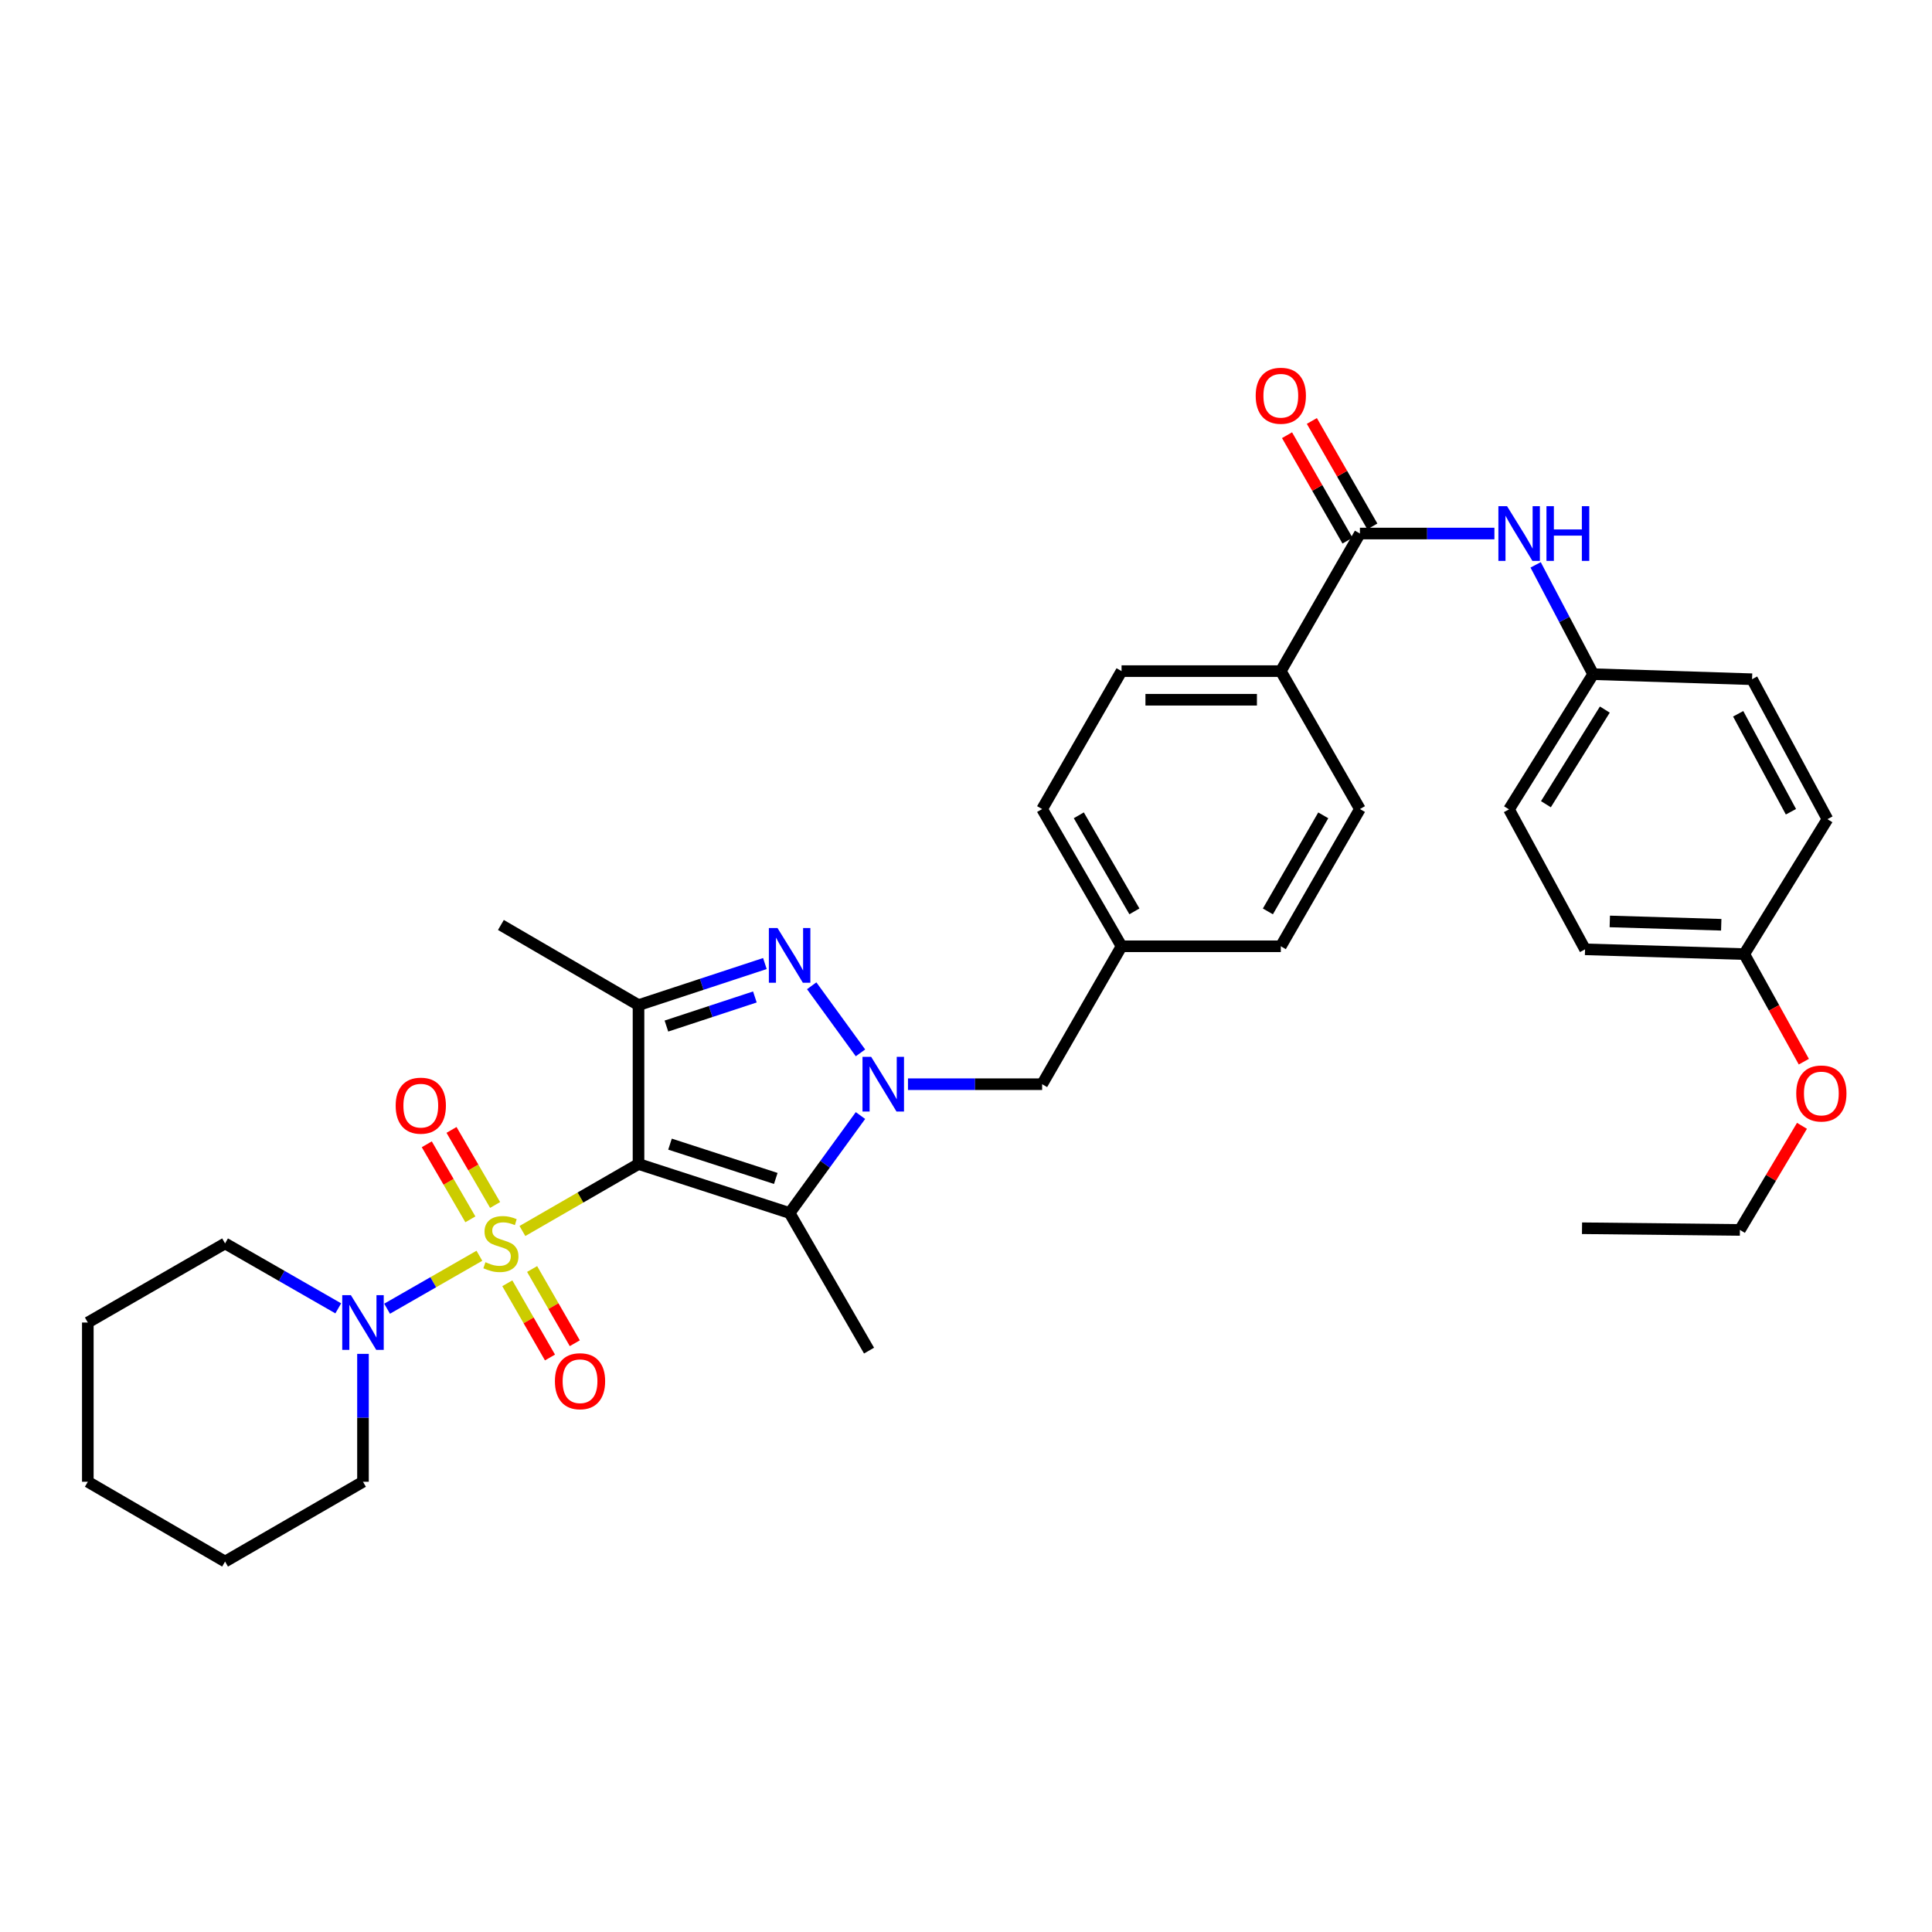 <?xml version='1.0' encoding='iso-8859-1'?>
<svg version='1.1' baseProfile='full'
              xmlns='http://www.w3.org/2000/svg'
                      xmlns:rdkit='http://www.rdkit.org/xml'
                      xmlns:xlink='http://www.w3.org/1999/xlink'
                  xml:space='preserve'
width='1000px' height='1000px' viewBox='0 0 1000 1000'>
<!-- END OF HEADER -->
<rect style='opacity:1.0;fill:#FFFFFF;stroke:none' width='1000' height='1000' x='0' y='0'> </rect>
<path class='bond-0' d='M 270.403,637.168 L 300.45,619.829' style='fill:none;fill-rule:evenodd;stroke:#CCCC00;stroke-width:6px;stroke-linecap:butt;stroke-linejoin:miter;stroke-opacity:1' />
<path class='bond-0' d='M 300.45,619.829 L 330.496,602.491' style='fill:none;fill-rule:evenodd;stroke:#000000;stroke-width:6px;stroke-linecap:butt;stroke-linejoin:miter;stroke-opacity:1' />
<path class='bond-5' d='M 248.129,649.982 L 224.243,663.684' style='fill:none;fill-rule:evenodd;stroke:#CCCC00;stroke-width:6px;stroke-linecap:butt;stroke-linejoin:miter;stroke-opacity:1' />
<path class='bond-5' d='M 224.243,663.684 L 200.357,677.385' style='fill:none;fill-rule:evenodd;stroke:#0000FF;stroke-width:6px;stroke-linecap:butt;stroke-linejoin:miter;stroke-opacity:1' />
<path class='bond-8' d='M 262.582,664.22 L 273.625,683.428' style='fill:none;fill-rule:evenodd;stroke:#CCCC00;stroke-width:6px;stroke-linecap:butt;stroke-linejoin:miter;stroke-opacity:1' />
<path class='bond-8' d='M 273.625,683.428 L 284.669,702.637' style='fill:none;fill-rule:evenodd;stroke:#FF0000;stroke-width:6px;stroke-linecap:butt;stroke-linejoin:miter;stroke-opacity:1' />
<path class='bond-8' d='M 275.423,656.837 L 286.466,676.046' style='fill:none;fill-rule:evenodd;stroke:#CCCC00;stroke-width:6px;stroke-linecap:butt;stroke-linejoin:miter;stroke-opacity:1' />
<path class='bond-8' d='M 286.466,676.046 L 297.51,695.255' style='fill:none;fill-rule:evenodd;stroke:#FF0000;stroke-width:6px;stroke-linecap:butt;stroke-linejoin:miter;stroke-opacity:1' />
<path class='bond-9' d='M 256.27,623.69 L 244.988,604.267' style='fill:none;fill-rule:evenodd;stroke:#CCCC00;stroke-width:6px;stroke-linecap:butt;stroke-linejoin:miter;stroke-opacity:1' />
<path class='bond-9' d='M 244.988,604.267 L 233.706,584.844' style='fill:none;fill-rule:evenodd;stroke:#FF0000;stroke-width:6px;stroke-linecap:butt;stroke-linejoin:miter;stroke-opacity:1' />
<path class='bond-9' d='M 243.462,631.13 L 232.18,611.707' style='fill:none;fill-rule:evenodd;stroke:#CCCC00;stroke-width:6px;stroke-linecap:butt;stroke-linejoin:miter;stroke-opacity:1' />
<path class='bond-9' d='M 232.18,611.707 L 220.898,592.284' style='fill:none;fill-rule:evenodd;stroke:#FF0000;stroke-width:6px;stroke-linecap:butt;stroke-linejoin:miter;stroke-opacity:1' />
<path class='bond-2' d='M 330.496,602.491 L 408.704,627.852' style='fill:none;fill-rule:evenodd;stroke:#000000;stroke-width:6px;stroke-linecap:butt;stroke-linejoin:miter;stroke-opacity:1' />
<path class='bond-2' d='M 346.797,592.205 L 401.542,609.958' style='fill:none;fill-rule:evenodd;stroke:#000000;stroke-width:6px;stroke-linecap:butt;stroke-linejoin:miter;stroke-opacity:1' />
<path class='bond-4' d='M 330.496,602.491 L 330.496,520.242' style='fill:none;fill-rule:evenodd;stroke:#000000;stroke-width:6px;stroke-linecap:butt;stroke-linejoin:miter;stroke-opacity:1' />
<path class='bond-1' d='M 445.38,577.402 L 427.042,602.627' style='fill:none;fill-rule:evenodd;stroke:#0000FF;stroke-width:6px;stroke-linecap:butt;stroke-linejoin:miter;stroke-opacity:1' />
<path class='bond-1' d='M 427.042,602.627 L 408.704,627.852' style='fill:none;fill-rule:evenodd;stroke:#000000;stroke-width:6px;stroke-linecap:butt;stroke-linejoin:miter;stroke-opacity:1' />
<path class='bond-10' d='M 469.968,561.181 L 504.686,561.181' style='fill:none;fill-rule:evenodd;stroke:#0000FF;stroke-width:6px;stroke-linecap:butt;stroke-linejoin:miter;stroke-opacity:1' />
<path class='bond-10' d='M 504.686,561.181 L 539.404,561.181' style='fill:none;fill-rule:evenodd;stroke:#000000;stroke-width:6px;stroke-linecap:butt;stroke-linejoin:miter;stroke-opacity:1' />
<path class='bond-34' d='M 445.379,544.961 L 420.133,510.238' style='fill:none;fill-rule:evenodd;stroke:#0000FF;stroke-width:6px;stroke-linecap:butt;stroke-linejoin:miter;stroke-opacity:1' />
<path class='bond-17' d='M 408.704,627.852 L 449.816,699.073' style='fill:none;fill-rule:evenodd;stroke:#000000;stroke-width:6px;stroke-linecap:butt;stroke-linejoin:miter;stroke-opacity:1' />
<path class='bond-3' d='M 395.906,498.728 L 363.201,509.485' style='fill:none;fill-rule:evenodd;stroke:#0000FF;stroke-width:6px;stroke-linecap:butt;stroke-linejoin:miter;stroke-opacity:1' />
<path class='bond-3' d='M 363.201,509.485 L 330.496,520.242' style='fill:none;fill-rule:evenodd;stroke:#000000;stroke-width:6px;stroke-linecap:butt;stroke-linejoin:miter;stroke-opacity:1' />
<path class='bond-3' d='M 390.722,516.026 L 367.829,523.556' style='fill:none;fill-rule:evenodd;stroke:#0000FF;stroke-width:6px;stroke-linecap:butt;stroke-linejoin:miter;stroke-opacity:1' />
<path class='bond-3' d='M 367.829,523.556 L 344.936,531.086' style='fill:none;fill-rule:evenodd;stroke:#000000;stroke-width:6px;stroke-linecap:butt;stroke-linejoin:miter;stroke-opacity:1' />
<path class='bond-18' d='M 330.496,520.242 L 259.267,478.76' style='fill:none;fill-rule:evenodd;stroke:#000000;stroke-width:6px;stroke-linecap:butt;stroke-linejoin:miter;stroke-opacity:1' />
<path class='bond-24' d='M 175.083,677.201 L 145.789,660.397' style='fill:none;fill-rule:evenodd;stroke:#0000FF;stroke-width:6px;stroke-linecap:butt;stroke-linejoin:miter;stroke-opacity:1' />
<path class='bond-24' d='M 145.789,660.397 L 116.495,643.594' style='fill:none;fill-rule:evenodd;stroke:#000000;stroke-width:6px;stroke-linecap:butt;stroke-linejoin:miter;stroke-opacity:1' />
<path class='bond-25' d='M 187.881,700.761 L 187.881,733.858' style='fill:none;fill-rule:evenodd;stroke:#0000FF;stroke-width:6px;stroke-linecap:butt;stroke-linejoin:miter;stroke-opacity:1' />
<path class='bond-25' d='M 187.881,733.858 L 187.881,766.954' style='fill:none;fill-rule:evenodd;stroke:#000000;stroke-width:6px;stroke-linecap:butt;stroke-linejoin:miter;stroke-opacity:1' />
<path class='bond-6' d='M 703.892,276.156 L 662.945,347.369' style='fill:none;fill-rule:evenodd;stroke:#000000;stroke-width:6px;stroke-linecap:butt;stroke-linejoin:miter;stroke-opacity:1' />
<path class='bond-7' d='M 703.892,276.156 L 738.698,276.156' style='fill:none;fill-rule:evenodd;stroke:#000000;stroke-width:6px;stroke-linecap:butt;stroke-linejoin:miter;stroke-opacity:1' />
<path class='bond-7' d='M 738.698,276.156 L 773.505,276.156' style='fill:none;fill-rule:evenodd;stroke:#0000FF;stroke-width:6px;stroke-linecap:butt;stroke-linejoin:miter;stroke-opacity:1' />
<path class='bond-12' d='M 710.317,272.472 L 694.666,245.179' style='fill:none;fill-rule:evenodd;stroke:#000000;stroke-width:6px;stroke-linecap:butt;stroke-linejoin:miter;stroke-opacity:1' />
<path class='bond-12' d='M 694.666,245.179 L 679.014,217.887' style='fill:none;fill-rule:evenodd;stroke:#FF0000;stroke-width:6px;stroke-linecap:butt;stroke-linejoin:miter;stroke-opacity:1' />
<path class='bond-12' d='M 697.468,279.84 L 681.816,252.548' style='fill:none;fill-rule:evenodd;stroke:#000000;stroke-width:6px;stroke-linecap:butt;stroke-linejoin:miter;stroke-opacity:1' />
<path class='bond-12' d='M 681.816,252.548 L 666.165,225.256' style='fill:none;fill-rule:evenodd;stroke:#FF0000;stroke-width:6px;stroke-linecap:butt;stroke-linejoin:miter;stroke-opacity:1' />
<path class='bond-15' d='M 794.84,292.372 L 809.73,320.661' style='fill:none;fill-rule:evenodd;stroke:#0000FF;stroke-width:6px;stroke-linecap:butt;stroke-linejoin:miter;stroke-opacity:1' />
<path class='bond-15' d='M 809.73,320.661 L 824.619,348.949' style='fill:none;fill-rule:evenodd;stroke:#000000;stroke-width:6px;stroke-linecap:butt;stroke-linejoin:miter;stroke-opacity:1' />
<path class='bond-16' d='M 539.404,561.181 L 580.516,489.795' style='fill:none;fill-rule:evenodd;stroke:#000000;stroke-width:6px;stroke-linecap:butt;stroke-linejoin:miter;stroke-opacity:1' />
<path class='bond-11' d='M 662.945,347.369 L 580.516,347.369' style='fill:none;fill-rule:evenodd;stroke:#000000;stroke-width:6px;stroke-linecap:butt;stroke-linejoin:miter;stroke-opacity:1' />
<path class='bond-11' d='M 650.581,362.181 L 592.88,362.181' style='fill:none;fill-rule:evenodd;stroke:#000000;stroke-width:6px;stroke-linecap:butt;stroke-linejoin:miter;stroke-opacity:1' />
<path class='bond-36' d='M 662.945,347.369 L 703.892,418.763' style='fill:none;fill-rule:evenodd;stroke:#000000;stroke-width:6px;stroke-linecap:butt;stroke-linejoin:miter;stroke-opacity:1' />
<path class='bond-13' d='M 703.892,418.763 L 662.945,489.795' style='fill:none;fill-rule:evenodd;stroke:#000000;stroke-width:6px;stroke-linecap:butt;stroke-linejoin:miter;stroke-opacity:1' />
<path class='bond-13' d='M 684.918,422.021 L 656.255,471.743' style='fill:none;fill-rule:evenodd;stroke:#000000;stroke-width:6px;stroke-linecap:butt;stroke-linejoin:miter;stroke-opacity:1' />
<path class='bond-14' d='M 580.516,347.369 L 539.404,418.763' style='fill:none;fill-rule:evenodd;stroke:#000000;stroke-width:6px;stroke-linecap:butt;stroke-linejoin:miter;stroke-opacity:1' />
<path class='bond-22' d='M 824.619,348.949 L 906.867,351.566' style='fill:none;fill-rule:evenodd;stroke:#000000;stroke-width:6px;stroke-linecap:butt;stroke-linejoin:miter;stroke-opacity:1' />
<path class='bond-23' d='M 824.619,348.949 L 781.055,418.928' style='fill:none;fill-rule:evenodd;stroke:#000000;stroke-width:6px;stroke-linecap:butt;stroke-linejoin:miter;stroke-opacity:1' />
<path class='bond-23' d='M 830.659,367.274 L 800.164,416.259' style='fill:none;fill-rule:evenodd;stroke:#000000;stroke-width:6px;stroke-linecap:butt;stroke-linejoin:miter;stroke-opacity:1' />
<path class='bond-20' d='M 580.516,489.795 L 662.945,489.795' style='fill:none;fill-rule:evenodd;stroke:#000000;stroke-width:6px;stroke-linecap:butt;stroke-linejoin:miter;stroke-opacity:1' />
<path class='bond-21' d='M 580.516,489.795 L 539.404,418.763' style='fill:none;fill-rule:evenodd;stroke:#000000;stroke-width:6px;stroke-linecap:butt;stroke-linejoin:miter;stroke-opacity:1' />
<path class='bond-21' d='M 587.169,471.721 L 558.391,421.998' style='fill:none;fill-rule:evenodd;stroke:#000000;stroke-width:6px;stroke-linecap:butt;stroke-linejoin:miter;stroke-opacity:1' />
<path class='bond-19' d='M 902.827,493.836 L 820.422,491.367' style='fill:none;fill-rule:evenodd;stroke:#000000;stroke-width:6px;stroke-linecap:butt;stroke-linejoin:miter;stroke-opacity:1' />
<path class='bond-19' d='M 890.91,478.66 L 833.226,476.932' style='fill:none;fill-rule:evenodd;stroke:#000000;stroke-width:6px;stroke-linecap:butt;stroke-linejoin:miter;stroke-opacity:1' />
<path class='bond-28' d='M 902.827,493.836 L 918.243,521.681' style='fill:none;fill-rule:evenodd;stroke:#000000;stroke-width:6px;stroke-linecap:butt;stroke-linejoin:miter;stroke-opacity:1' />
<path class='bond-28' d='M 918.243,521.681 L 933.66,549.525' style='fill:none;fill-rule:evenodd;stroke:#FF0000;stroke-width:6px;stroke-linecap:butt;stroke-linejoin:miter;stroke-opacity:1' />
<path class='bond-37' d='M 902.827,493.836 L 945.88,424.005' style='fill:none;fill-rule:evenodd;stroke:#000000;stroke-width:6px;stroke-linecap:butt;stroke-linejoin:miter;stroke-opacity:1' />
<path class='bond-27' d='M 906.867,351.566 L 945.88,424.005' style='fill:none;fill-rule:evenodd;stroke:#000000;stroke-width:6px;stroke-linecap:butt;stroke-linejoin:miter;stroke-opacity:1' />
<path class='bond-27' d='M 899.678,369.455 L 926.987,420.163' style='fill:none;fill-rule:evenodd;stroke:#000000;stroke-width:6px;stroke-linecap:butt;stroke-linejoin:miter;stroke-opacity:1' />
<path class='bond-26' d='M 781.055,418.928 L 820.422,491.367' style='fill:none;fill-rule:evenodd;stroke:#000000;stroke-width:6px;stroke-linecap:butt;stroke-linejoin:miter;stroke-opacity:1' />
<path class='bond-30' d='M 116.495,643.594 L 45.455,684.541' style='fill:none;fill-rule:evenodd;stroke:#000000;stroke-width:6px;stroke-linecap:butt;stroke-linejoin:miter;stroke-opacity:1' />
<path class='bond-31' d='M 187.881,766.954 L 116.495,808.263' style='fill:none;fill-rule:evenodd;stroke:#000000;stroke-width:6px;stroke-linecap:butt;stroke-linejoin:miter;stroke-opacity:1' />
<path class='bond-29' d='M 932.701,582.723 L 916.636,609.665' style='fill:none;fill-rule:evenodd;stroke:#FF0000;stroke-width:6px;stroke-linecap:butt;stroke-linejoin:miter;stroke-opacity:1' />
<path class='bond-29' d='M 916.636,609.665 L 900.572,636.608' style='fill:none;fill-rule:evenodd;stroke:#000000;stroke-width:6px;stroke-linecap:butt;stroke-linejoin:miter;stroke-opacity:1' />
<path class='bond-32' d='M 900.572,636.608 L 818.85,635.735' style='fill:none;fill-rule:evenodd;stroke:#000000;stroke-width:6px;stroke-linecap:butt;stroke-linejoin:miter;stroke-opacity:1' />
<path class='bond-35' d='M 45.455,684.541 L 45.455,766.954' style='fill:none;fill-rule:evenodd;stroke:#000000;stroke-width:6px;stroke-linecap:butt;stroke-linejoin:miter;stroke-opacity:1' />
<path class='bond-33' d='M 116.495,808.263 L 45.455,766.954' style='fill:none;fill-rule:evenodd;stroke:#000000;stroke-width:6px;stroke-linecap:butt;stroke-linejoin:miter;stroke-opacity:1' />
<path  class='atom-0' d='M 251.267 653.314
Q 251.587 653.434, 252.907 653.994
Q 254.227 654.554, 255.667 654.914
Q 257.147 655.234, 258.587 655.234
Q 261.267 655.234, 262.827 653.954
Q 264.387 652.634, 264.387 650.354
Q 264.387 648.794, 263.587 647.834
Q 262.827 646.874, 261.627 646.354
Q 260.427 645.834, 258.427 645.234
Q 255.907 644.474, 254.387 643.754
Q 252.907 643.034, 251.827 641.514
Q 250.787 639.994, 250.787 637.434
Q 250.787 633.874, 253.187 631.674
Q 255.627 629.474, 260.427 629.474
Q 263.707 629.474, 267.427 631.034
L 266.507 634.114
Q 263.107 632.714, 260.547 632.714
Q 257.787 632.714, 256.267 633.874
Q 254.747 634.994, 254.787 636.954
Q 254.787 638.474, 255.547 639.394
Q 256.347 640.314, 257.467 640.834
Q 258.627 641.354, 260.547 641.954
Q 263.107 642.754, 264.627 643.554
Q 266.147 644.354, 267.227 645.994
Q 268.347 647.594, 268.347 650.354
Q 268.347 654.274, 265.707 656.394
Q 263.107 658.474, 258.747 658.474
Q 256.227 658.474, 254.307 657.914
Q 252.427 657.394, 250.187 656.474
L 251.267 653.314
' fill='#CCCC00'/>
<path  class='atom-2' d='M 450.913 547.021
L 460.193 562.021
Q 461.113 563.501, 462.593 566.181
Q 464.073 568.861, 464.153 569.021
L 464.153 547.021
L 467.913 547.021
L 467.913 575.341
L 464.033 575.341
L 454.073 558.941
Q 452.913 557.021, 451.673 554.821
Q 450.473 552.621, 450.113 551.941
L 450.113 575.341
L 446.433 575.341
L 446.433 547.021
L 450.913 547.021
' fill='#0000FF'/>
<path  class='atom-4' d='M 402.444 480.359
L 411.724 495.359
Q 412.644 496.839, 414.124 499.519
Q 415.604 502.199, 415.684 502.359
L 415.684 480.359
L 419.444 480.359
L 419.444 508.679
L 415.564 508.679
L 405.604 492.279
Q 404.444 490.359, 403.204 488.159
Q 402.004 485.959, 401.644 485.279
L 401.644 508.679
L 397.964 508.679
L 397.964 480.359
L 402.444 480.359
' fill='#0000FF'/>
<path  class='atom-6' d='M 181.621 670.381
L 190.901 685.381
Q 191.821 686.861, 193.301 689.541
Q 194.781 692.221, 194.861 692.381
L 194.861 670.381
L 198.621 670.381
L 198.621 698.701
L 194.741 698.701
L 184.781 682.301
Q 183.621 680.381, 182.381 678.181
Q 181.181 675.981, 180.821 675.301
L 180.821 698.701
L 177.141 698.701
L 177.141 670.381
L 181.621 670.381
' fill='#0000FF'/>
<path  class='atom-8' d='M 780.045 261.996
L 789.325 276.996
Q 790.245 278.476, 791.725 281.156
Q 793.205 283.836, 793.285 283.996
L 793.285 261.996
L 797.045 261.996
L 797.045 290.316
L 793.165 290.316
L 783.205 273.916
Q 782.045 271.996, 780.805 269.796
Q 779.605 267.596, 779.245 266.916
L 779.245 290.316
L 775.565 290.316
L 775.565 261.996
L 780.045 261.996
' fill='#0000FF'/>
<path  class='atom-8' d='M 800.445 261.996
L 804.285 261.996
L 804.285 274.036
L 818.765 274.036
L 818.765 261.996
L 822.605 261.996
L 822.605 290.316
L 818.765 290.316
L 818.765 277.236
L 804.285 277.236
L 804.285 290.316
L 800.445 290.316
L 800.445 261.996
' fill='#0000FF'/>
<path  class='atom-9' d='M 287.222 714.912
Q 287.222 708.112, 290.582 704.312
Q 293.942 700.512, 300.222 700.512
Q 306.502 700.512, 309.862 704.312
Q 313.222 708.112, 313.222 714.912
Q 313.222 721.792, 309.822 725.712
Q 306.422 729.592, 300.222 729.592
Q 293.982 729.592, 290.582 725.712
Q 287.222 721.832, 287.222 714.912
M 300.222 726.392
Q 304.542 726.392, 306.862 723.512
Q 309.222 720.592, 309.222 714.912
Q 309.222 709.352, 306.862 706.552
Q 304.542 703.712, 300.222 703.712
Q 295.902 703.712, 293.542 706.512
Q 291.222 709.312, 291.222 714.912
Q 291.222 720.632, 293.542 723.512
Q 295.902 726.392, 300.222 726.392
' fill='#FF0000'/>
<path  class='atom-10' d='M 204.801 572.288
Q 204.801 565.488, 208.161 561.688
Q 211.521 557.888, 217.801 557.888
Q 224.081 557.888, 227.441 561.688
Q 230.801 565.488, 230.801 572.288
Q 230.801 579.168, 227.401 583.088
Q 224.001 586.968, 217.801 586.968
Q 211.561 586.968, 208.161 583.088
Q 204.801 579.208, 204.801 572.288
M 217.801 583.768
Q 222.121 583.768, 224.441 580.888
Q 226.801 577.968, 226.801 572.288
Q 226.801 566.728, 224.441 563.928
Q 222.121 561.088, 217.801 561.088
Q 213.481 561.088, 211.121 563.888
Q 208.801 566.688, 208.801 572.288
Q 208.801 578.008, 211.121 580.888
Q 213.481 583.768, 217.801 583.768
' fill='#FF0000'/>
<path  class='atom-13' d='M 649.945 204.833
Q 649.945 198.033, 653.305 194.233
Q 656.665 190.433, 662.945 190.433
Q 669.225 190.433, 672.585 194.233
Q 675.945 198.033, 675.945 204.833
Q 675.945 211.713, 672.545 215.633
Q 669.145 219.513, 662.945 219.513
Q 656.705 219.513, 653.305 215.633
Q 649.945 211.753, 649.945 204.833
M 662.945 216.313
Q 667.265 216.313, 669.585 213.433
Q 671.945 210.513, 671.945 204.833
Q 671.945 199.273, 669.585 196.473
Q 667.265 193.633, 662.945 193.633
Q 658.625 193.633, 656.265 196.433
Q 653.945 199.233, 653.945 204.833
Q 653.945 210.553, 656.265 213.433
Q 658.625 216.313, 662.945 216.313
' fill='#FF0000'/>
<path  class='atom-29' d='M 929.729 565.985
Q 929.729 559.185, 933.089 555.385
Q 936.449 551.585, 942.729 551.585
Q 949.009 551.585, 952.369 555.385
Q 955.729 559.185, 955.729 565.985
Q 955.729 572.865, 952.329 576.785
Q 948.929 580.665, 942.729 580.665
Q 936.489 580.665, 933.089 576.785
Q 929.729 572.905, 929.729 565.985
M 942.729 577.465
Q 947.049 577.465, 949.369 574.585
Q 951.729 571.665, 951.729 565.985
Q 951.729 560.425, 949.369 557.625
Q 947.049 554.785, 942.729 554.785
Q 938.409 554.785, 936.049 557.585
Q 933.729 560.385, 933.729 565.985
Q 933.729 571.705, 936.049 574.585
Q 938.409 577.465, 942.729 577.465
' fill='#FF0000'/>
</svg>
